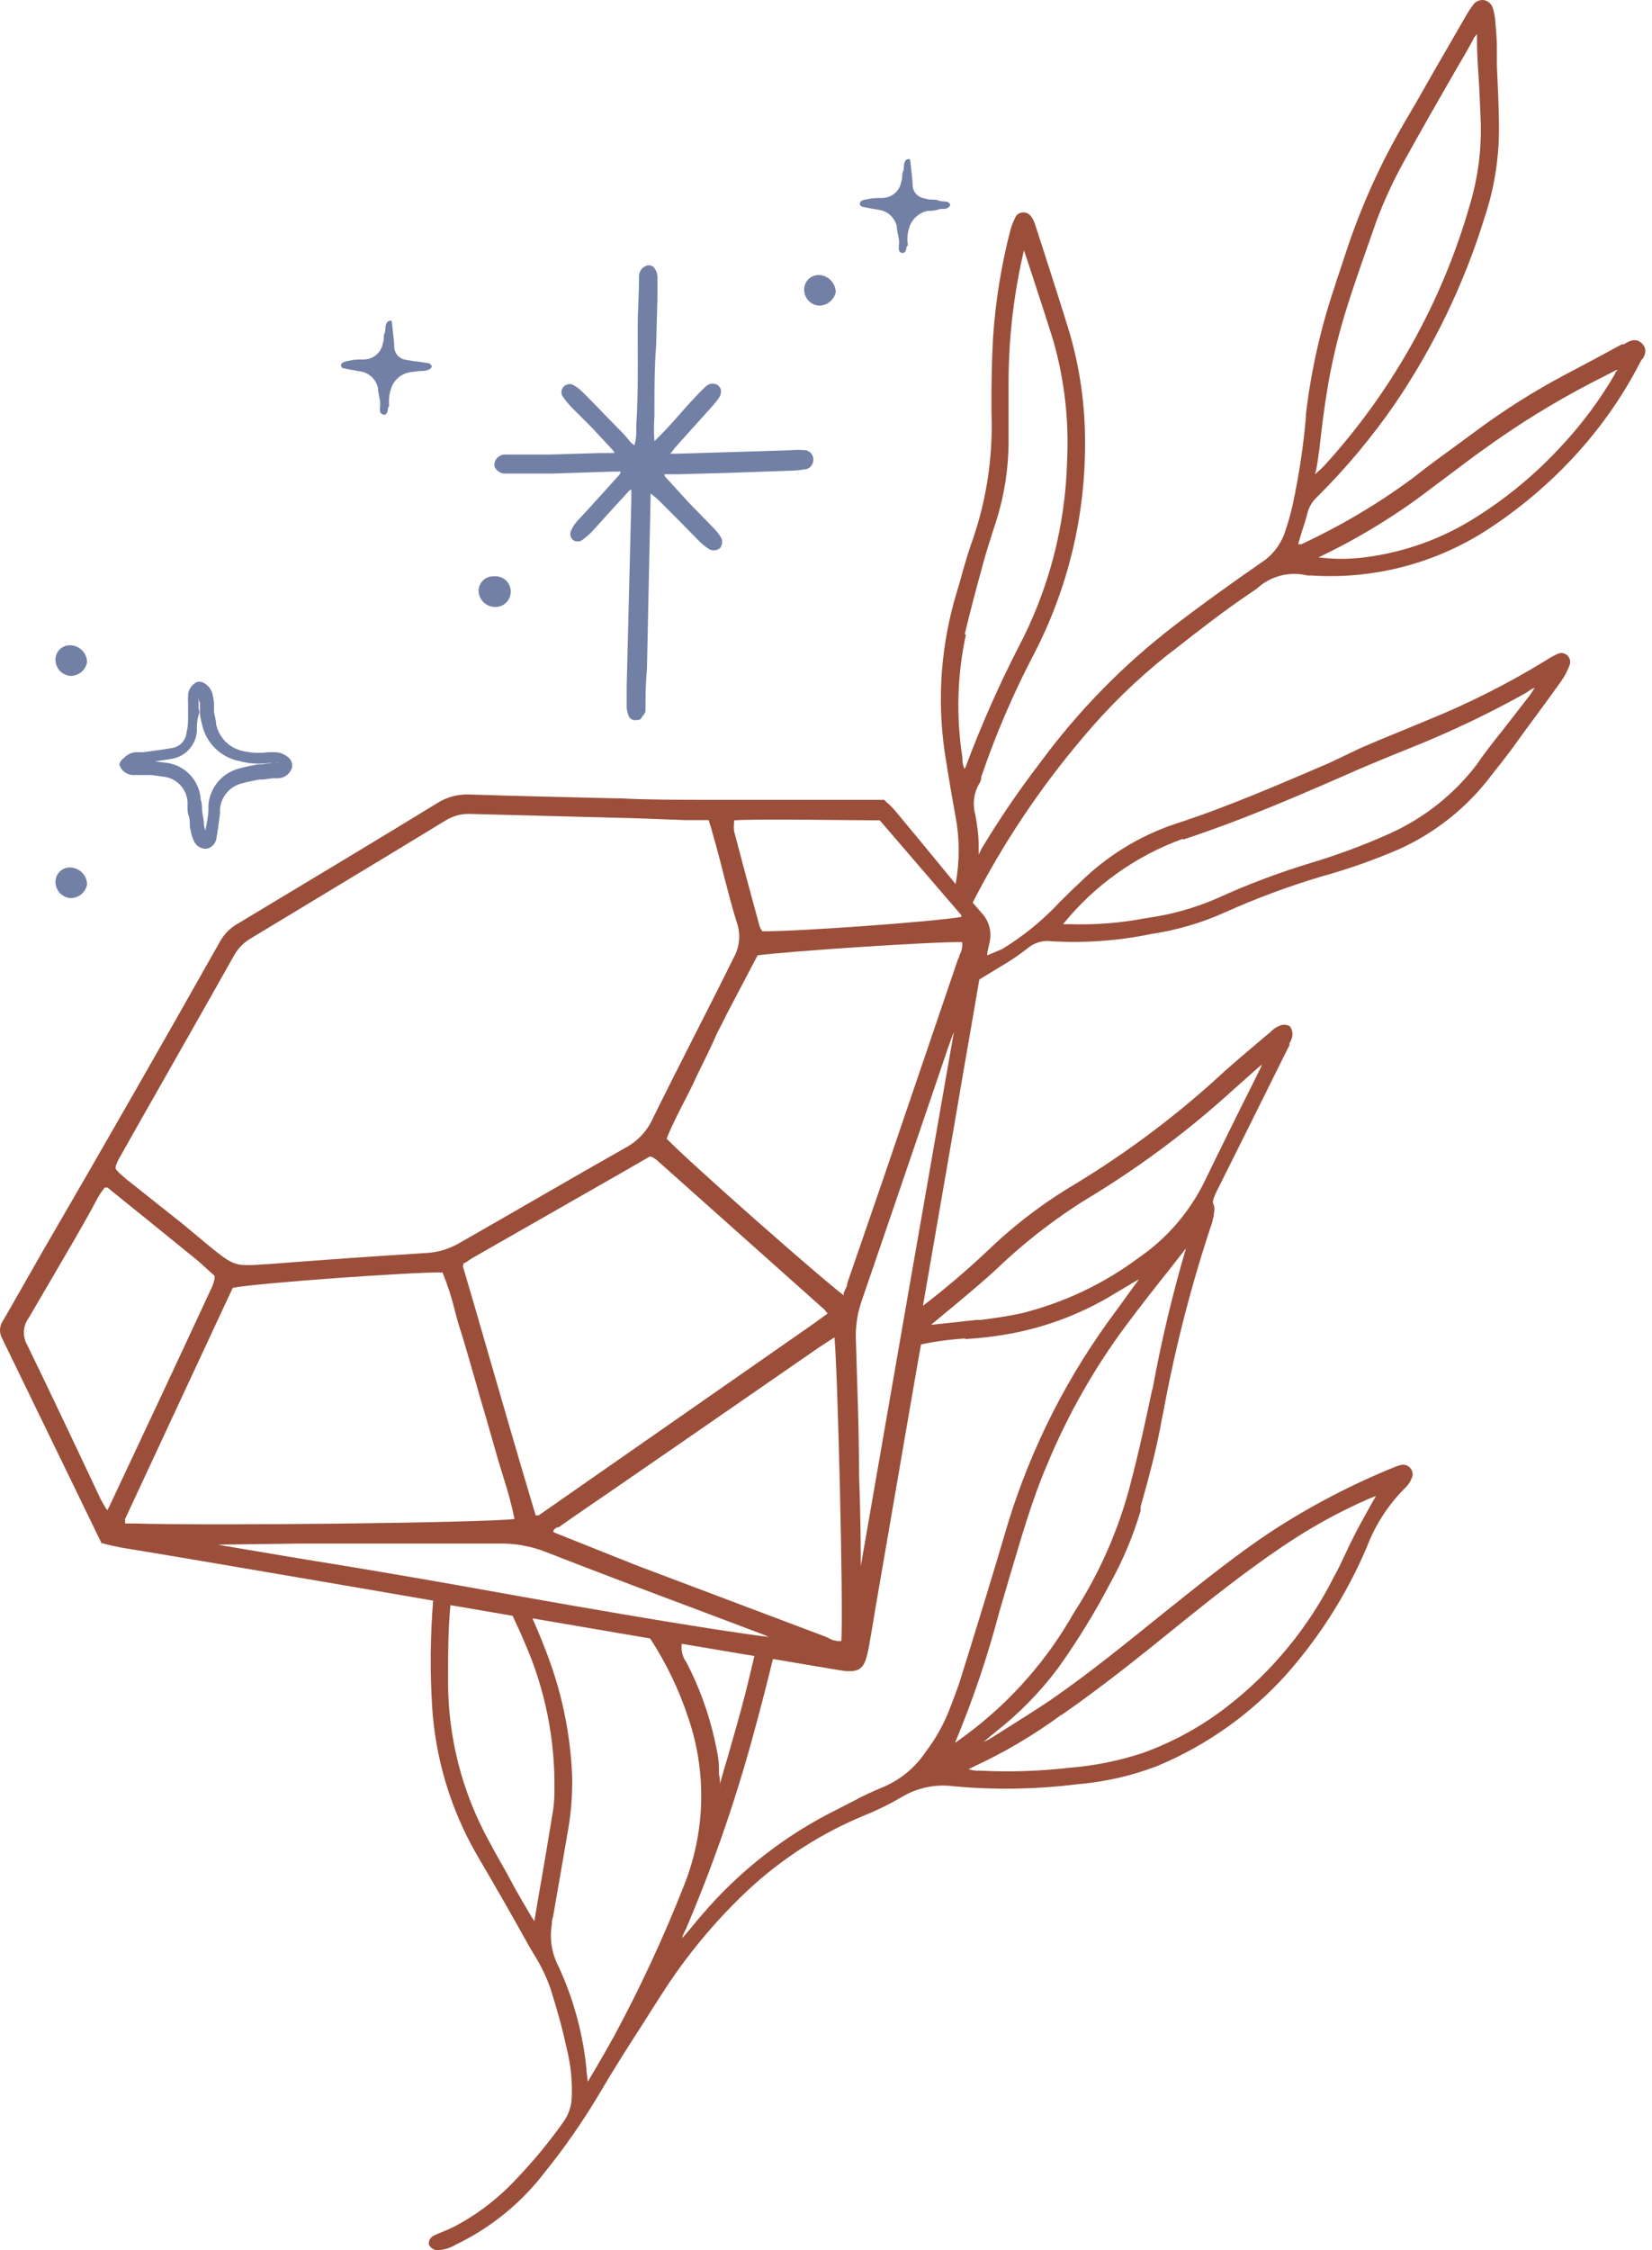 <svg width="47" height="64" viewBox="0 0 47 64" fill="none" xmlns="http://www.w3.org/2000/svg">
<path d="M46.737 9.793C46.554 9.58 46.342 9.702 46.202 9.793H46.141L45.345 10.224L44.507 10.668C43.632 11.133 42.793 11.664 41.997 12.254L41.486 12.631C41.073 12.935 40.642 13.239 40.228 13.573C39.227 14.317 38.151 14.956 37.02 15.481H36.941C36.941 15.481 36.941 15.481 36.941 15.445L37.032 15.141C37.093 14.958 37.153 14.77 37.202 14.576C37.246 14.413 37.335 14.266 37.457 14.15C38.279 13.336 39.024 12.447 39.681 11.495C40.798 9.854 41.662 8.056 42.246 6.159C42.512 5.355 42.647 4.514 42.647 3.667C42.647 3.06 42.611 2.452 42.586 1.844V1.309C42.586 1.036 42.55 0.763 42.538 0.556C42.527 0.451 42.507 0.347 42.477 0.246C42.461 0.186 42.429 0.131 42.384 0.088C42.339 0.045 42.282 0.016 42.222 0.003C42.163 -0.005 42.103 0.003 42.048 0.027C41.993 0.05 41.946 0.088 41.912 0.137C41.82 0.261 41.737 0.39 41.663 0.526L41.085 1.528C40.727 2.136 40.362 2.804 39.985 3.436C39.277 4.638 38.702 5.914 38.272 7.241L38.107 7.739C38.059 7.873 38.016 8.006 37.974 8.146C37.573 9.329 37.298 10.552 37.153 11.792V11.877C37.079 12.711 36.953 13.539 36.777 14.357C36.716 14.631 36.639 14.9 36.546 15.165C36.422 15.514 36.185 15.812 35.871 16.01C34.996 16.617 34.151 17.225 33.44 17.772C31.97 18.896 30.669 20.224 29.575 21.716C28.978 22.494 28.426 23.305 27.922 24.147L27.886 24.22C27.876 24.248 27.861 24.275 27.843 24.299C27.843 24.214 27.843 24.123 27.843 24.031C27.843 23.746 27.795 23.424 27.746 23.162C27.666 22.874 27.703 22.566 27.849 22.306C27.883 22.258 27.906 22.204 27.916 22.148V22.099C28.318 20.917 28.81 19.767 29.387 18.659C30.37 16.787 30.879 14.703 30.87 12.588C30.873 11.527 30.724 10.471 30.426 9.453C30.189 8.675 29.934 7.891 29.691 7.131L29.436 6.347C29.411 6.278 29.376 6.212 29.332 6.153C29.306 6.115 29.27 6.086 29.228 6.066C29.187 6.047 29.141 6.039 29.095 6.043C29.054 6.045 29.014 6.057 28.979 6.078C28.944 6.1 28.915 6.129 28.895 6.165C28.832 6.29 28.781 6.42 28.743 6.554C28.483 7.563 28.318 8.595 28.25 9.635C28.214 10.34 28.202 11.045 28.208 11.744C28.254 12.957 28.076 14.168 27.685 15.317C27.533 15.736 27.412 16.168 27.296 16.593L27.217 16.855C26.776 18.31 26.658 19.845 26.871 21.352C26.974 22.026 27.078 22.64 27.187 23.229C27.305 23.862 27.305 24.511 27.187 25.143L26.263 24.019L25.437 23.023C25.371 22.949 25.299 22.88 25.224 22.816C25.2 22.795 25.178 22.773 25.157 22.749H20.15C19.311 22.749 18.46 22.749 17.64 22.707H17.537C15.981 22.67 14.668 22.64 13.344 22.597C13.026 22.585 12.712 22.67 12.444 22.84C10.785 23.855 9.017 24.919 6.72 26.298C6.519 26.421 6.356 26.595 6.246 26.803C4.601 29.72 2.93 32.639 1.232 35.559L0.278 37.231C0.211 37.352 0.138 37.474 0.065 37.595C0.023 37.668 0 37.751 0 37.835C0 37.92 0.023 38.003 0.065 38.075L2.891 43.897H2.928L3.061 43.934L3.426 44.013L4.927 44.262L6.537 44.535L10.421 45.198L12.323 45.526C12.243 46.517 12.232 47.511 12.292 48.504C12.381 50.002 12.818 51.458 13.568 52.758C14.121 53.7 14.565 54.477 14.96 55.188C15.027 55.31 15.094 55.431 15.167 55.547C15.368 55.861 15.533 56.198 15.659 56.55C15.823 57.078 15.993 57.65 16.115 58.233C16.235 58.697 16.286 59.176 16.267 59.655C16.259 59.891 16.186 60.121 16.054 60.317C15.65 60.893 15.203 61.437 14.717 61.946C14.214 62.495 13.623 62.955 12.967 63.307C12.854 63.366 12.739 63.419 12.62 63.465C12.523 63.508 12.426 63.544 12.329 63.593C12.286 63.616 12.251 63.652 12.228 63.695C12.206 63.738 12.196 63.787 12.201 63.836C12.22 63.88 12.251 63.918 12.289 63.947C12.327 63.975 12.372 63.994 12.42 64H12.456C12.642 63.99 12.821 63.934 12.979 63.836L13.07 63.793C14.023 63.316 14.854 62.628 15.501 61.782C16.06 61.089 16.569 60.358 17.026 59.594C17.427 58.907 17.859 58.227 18.284 57.571C18.454 57.297 18.631 57.024 18.807 56.75C19.503 55.654 20.334 54.649 21.28 53.76C22.253 52.854 23.381 52.132 24.61 51.627C24.971 51.482 25.321 51.309 25.656 51.111C26.103 50.843 26.628 50.736 27.145 50.807C28.3 50.912 29.463 50.894 30.614 50.752C31.405 50.69 32.183 50.514 32.924 50.23C34.33 49.643 35.588 48.75 36.606 47.616C37.554 46.543 38.324 45.324 38.885 44.007C39.13 43.358 39.514 42.771 40.01 42.287C40.086 42.205 40.144 42.108 40.18 42.001C40.191 41.961 40.193 41.918 40.184 41.877C40.176 41.835 40.158 41.797 40.131 41.764C40.104 41.729 40.069 41.702 40.029 41.684C39.988 41.666 39.944 41.658 39.9 41.661C39.844 41.669 39.789 41.683 39.736 41.703C38.473 42.21 37.264 42.841 36.126 43.587C35.215 44.195 34.303 44.918 33.203 45.799C32.103 46.681 31.046 47.556 29.873 48.364C29.411 48.674 28.931 48.971 28.469 49.263L28.257 49.397C28.17 49.454 28.078 49.503 27.983 49.543L28.208 49.354C28.251 49.325 28.292 49.293 28.329 49.257C29.001 48.731 29.6 48.118 30.11 47.434C30.647 46.682 31.132 45.894 31.562 45.076C31.934 44.41 32.232 43.705 32.45 42.974V42.858C32.681 42.038 32.912 41.193 33.057 40.348L33.106 40.117C33.442 38.292 33.907 36.493 34.498 34.733V34.697C34.514 34.655 34.526 34.613 34.534 34.569C34.531 34.553 34.531 34.536 34.534 34.52C34.555 34.441 34.555 34.357 34.534 34.277C34.473 34.168 34.534 34.083 34.583 33.949C35.239 32.636 35.893 31.322 36.546 30.005L36.685 29.732V29.677C36.723 29.617 36.749 29.551 36.764 29.483C36.775 29.431 36.773 29.377 36.761 29.326C36.748 29.274 36.724 29.226 36.691 29.185C36.644 29.159 36.591 29.146 36.536 29.146C36.482 29.146 36.429 29.159 36.382 29.185C36.299 29.22 36.225 29.272 36.163 29.337L36.12 29.373L35.774 29.665C35.47 29.92 35.166 30.181 34.862 30.449C33.543 31.675 32.101 32.762 30.56 33.694C29.663 34.228 28.831 34.864 28.08 35.59C27.5 36.137 26.891 36.655 26.257 37.14L26.348 36.623L27.096 32.308C27.193 31.755 27.284 31.202 27.381 30.643C27.54 29.732 27.698 28.82 27.862 27.86L28.36 27.556L28.633 27.392C28.844 27.263 29.047 27.121 29.241 26.967C29.335 26.889 29.444 26.831 29.561 26.797C29.678 26.764 29.801 26.755 29.922 26.772C30.869 26.827 31.819 26.758 32.748 26.566C33.467 26.459 34.168 26.255 34.832 25.958C35.728 25.555 36.65 25.212 37.591 24.931C38.36 24.719 39.114 24.453 39.845 24.135C40.864 23.665 41.752 22.951 42.428 22.056C42.519 21.941 42.604 21.826 42.696 21.716L42.981 21.345C43.413 20.738 43.923 20.069 44.428 19.358C44.526 19.215 44.605 19.06 44.664 18.896C44.676 18.85 44.675 18.801 44.661 18.755C44.647 18.709 44.621 18.668 44.586 18.635C44.55 18.605 44.507 18.585 44.461 18.577C44.415 18.57 44.367 18.575 44.324 18.593C44.206 18.646 44.092 18.709 43.984 18.781C42.905 19.443 41.773 20.014 40.599 20.488L39.791 20.823C39.426 20.969 39.068 21.12 38.703 21.279L37.81 21.704C36.388 22.312 34.917 22.956 33.41 23.442C32.398 23.786 31.477 24.355 30.718 25.107C30.523 25.283 30.335 25.478 30.146 25.66L30.037 25.776C29.583 26.242 29.072 26.65 28.518 26.991L28.086 27.173C28.086 27.058 28.129 26.942 28.147 26.827C28.186 26.68 28.188 26.526 28.152 26.378C28.116 26.23 28.043 26.094 27.941 25.982L27.673 25.672C28.529 24 29.576 22.432 30.791 20.999C31.518 20.126 32.332 19.33 33.221 18.623L33.398 18.489C34.103 17.936 34.832 17.365 35.586 16.86L35.762 16.739C35.951 16.563 36.182 16.438 36.432 16.373C36.682 16.308 36.945 16.307 37.196 16.368H37.305C39.036 16.483 40.76 16.047 42.228 15.123C43.222 14.489 44.126 13.722 44.914 12.844C45.6 12.079 46.187 11.229 46.658 10.316C46.67 10.29 46.684 10.266 46.7 10.243C46.779 10.158 46.883 9.963 46.737 9.793ZM37.53 12.832C37.597 12.224 37.67 11.616 37.773 11.008C37.887 10.337 38.041 9.674 38.235 9.021C38.508 8.116 38.843 7.198 39.165 6.274C39.382 5.7 39.64 5.141 39.937 4.603C40.411 3.746 40.903 2.883 41.383 2.051C41.565 1.741 41.742 1.443 41.918 1.115C41.918 1.072 41.972 1.036 42.021 0.969C42.021 1.054 42.021 1.109 42.021 1.158C42.021 1.625 42.064 2.087 42.088 2.555L42.124 3.363C42.161 4.208 42.054 5.052 41.808 5.861C41.016 8.607 39.602 11.133 37.676 13.245C37.609 13.312 37.542 13.378 37.457 13.451L37.415 13.494C37.475 13.257 37.5 13.032 37.53 12.807V12.832ZM33.659 23.88C35.184 23.381 36.643 22.761 38.132 22.111C38.739 21.838 39.402 21.564 40.204 21.242C41.307 20.798 42.381 20.285 43.419 19.705L43.498 19.65C43.547 19.612 43.603 19.583 43.662 19.565C43.607 19.65 43.552 19.735 43.498 19.808L42.89 20.592C42.598 20.969 42.282 21.345 42.027 21.728C41.375 22.587 40.519 23.268 39.535 23.709C38.809 24.036 38.062 24.314 37.299 24.542C36.386 24.819 35.493 25.155 34.625 25.551C33.988 25.828 33.315 26.017 32.626 26.11C31.893 26.252 31.147 26.311 30.402 26.286H30.244C31.139 25.179 32.32 24.338 33.659 23.855V23.88ZM19.396 46.753L20.91 47.009L21.462 47.1C21.386 47.432 21.306 47.76 21.226 48.084C21.061 48.734 20.873 49.385 20.691 50.017C20.618 50.254 20.551 50.497 20.484 50.734C20.482 50.748 20.482 50.762 20.484 50.776C20.489 50.803 20.489 50.829 20.484 50.855V50.807C20.484 50.691 20.484 50.576 20.454 50.454V50.278C20.454 50.029 20.393 49.768 20.338 49.512C20.168 48.737 19.896 47.987 19.53 47.282C19.418 47.13 19.37 46.94 19.396 46.753ZM13.186 35.973C13.185 35.957 13.185 35.94 13.186 35.924H13.222L13.435 35.784L17.689 33.354L18.479 32.898H18.527C18.584 32.924 18.637 32.956 18.685 32.995L23.456 37.249L23.547 37.358L23.456 37.425L23.103 37.68L15.325 43.101H15.27H15.24C14.759 41.497 14.292 39.88 13.842 38.325C13.619 37.547 13.394 36.775 13.167 36.009L13.186 35.973ZM15.847 43.441H15.89C16.37 43.101 16.856 42.773 17.342 42.439L19.396 41.023L23.298 38.325L23.644 38.1L23.741 38.039C23.839 39.115 23.997 45.824 23.936 46.674C23.804 46.686 23.671 46.654 23.559 46.583L23.413 46.523L18.126 44.529L15.75 43.581C15.732 43.514 15.774 43.49 15.847 43.441ZM21.687 26.487C21.654 26.44 21.627 26.389 21.608 26.335C21.335 25.338 21.098 24.457 20.885 23.642C20.876 23.558 20.876 23.472 20.885 23.387V23.333C21.493 23.284 24.276 23.333 25.03 23.333L25.376 23.734L27.351 26.031V26.079C26.598 26.213 22.678 26.499 21.687 26.487ZM20.879 27.228C20.186 28.632 19.408 30.121 18.582 31.792C18.423 32.155 18.147 32.455 17.798 32.643C16.248 33.518 14.759 34.393 13.052 35.365C12.766 35.53 12.445 35.623 12.116 35.639C10.542 35.736 8.962 35.851 7.625 35.955H7.589C6.671 36.021 6.671 36.021 5.936 35.426L5.206 34.818L3.675 33.603C3.578 33.53 3.487 33.445 3.389 33.36L3.292 33.25C3.29 33.226 3.29 33.202 3.292 33.177C3.313 33.106 3.342 33.036 3.377 32.971C3.809 32.205 4.24 31.439 4.678 30.674C5.346 29.499 6.011 28.326 6.671 27.155C6.786 26.957 6.952 26.793 7.151 26.681C9.156 25.466 10.961 24.384 12.663 23.345C12.871 23.212 13.115 23.144 13.362 23.15L15.944 23.217L18.041 23.272L19.506 23.326H20.162L20.235 23.564C20.29 23.764 20.344 23.946 20.393 24.129C20.442 24.311 20.52 24.597 20.575 24.828C20.697 25.296 20.818 25.776 20.964 26.244C21.02 26.404 21.041 26.575 21.026 26.745C21.012 26.914 20.961 27.079 20.879 27.228ZM3.553 43.217L6.355 37.2L6.622 36.629C7.285 36.495 11.776 36.173 12.59 36.192C12.735 36.547 12.853 36.913 12.943 37.285C12.997 37.492 13.052 37.699 13.119 37.893C13.246 38.3 13.362 38.72 13.477 39.108L13.641 39.686C13.702 39.905 13.769 40.117 13.83 40.33C13.939 40.719 14.055 41.108 14.164 41.497L14.328 42.038C14.453 42.42 14.557 42.81 14.638 43.204C13.647 43.314 6.13 43.399 3.833 43.332H3.608H3.56V43.229L3.553 43.217ZM8.506 43.903H14.2C14.653 43.894 15.104 43.975 15.525 44.14C16.971 44.706 18.454 45.264 19.882 45.799L21.657 46.468L21.876 46.559C20.587 46.407 17.19 45.836 14.152 45.289C12.718 45.028 11.253 44.778 9.837 44.541C8.622 44.347 7.406 44.14 6.191 43.934L8.506 43.903ZM24.106 36.495C24.106 36.587 24.045 36.672 24.003 36.769V36.842C23.304 36.313 19.664 33.104 18.965 32.387C19.117 32.005 19.317 31.622 19.506 31.251C19.609 31.056 19.706 30.862 19.803 30.643C20.01 30.218 20.229 29.786 20.411 29.367C20.502 29.197 20.587 29.027 20.672 28.851L21.554 27.173C22.435 27.052 26.701 26.772 27.375 26.797C27.389 26.925 27.362 27.055 27.296 27.167C27.296 27.222 27.254 27.27 27.242 27.319C26.683 28.964 26.122 30.613 25.558 32.266L25.145 33.481L24.106 36.495ZM6.106 36.289V36.374C6.089 36.446 6.067 36.517 6.039 36.587C5.075 38.665 4.104 40.739 3.128 42.809C3.105 42.86 3.079 42.908 3.049 42.955L3.007 42.888C2.952 42.797 2.903 42.718 2.867 42.645L2.21 41.254C1.743 40.269 1.262 39.254 0.776 38.258C0.707 38.14 0.674 38.005 0.68 37.869C0.687 37.733 0.733 37.602 0.813 37.492C1.269 36.72 1.724 35.93 2.168 35.171C2.375 34.806 2.587 34.441 2.776 34.077C2.821 33.996 2.871 33.919 2.928 33.846L2.976 33.779C3.004 33.774 3.033 33.774 3.061 33.779C3.924 34.472 4.781 35.171 5.65 35.876L6.106 36.289ZM24.44 41.928C24.44 40.64 24.386 39.358 24.349 38.069C24.339 37.714 24.393 37.36 24.507 37.024C25.082 35.347 25.656 33.67 26.227 31.992L26.98 29.78C27.029 29.647 27.078 29.495 27.138 29.355C26.251 34.419 25.368 39.483 24.489 44.547C24.489 44.547 24.489 44.499 24.489 44.474C24.489 43.612 24.471 42.767 24.44 41.928ZM15.325 53.912L15.203 54.641C15.148 54.556 15.106 54.502 15.075 54.441C14.893 54.125 14.711 53.833 14.535 53.493C14.358 53.153 14.115 52.758 13.927 52.393C13.144 50.982 12.738 49.394 12.748 47.78C12.748 47.069 12.748 46.352 12.815 45.654L14.583 45.957C14.699 46.206 14.814 46.45 14.918 46.699C15.499 48.013 15.791 49.437 15.774 50.874C15.778 51.087 15.763 51.3 15.732 51.512C15.604 52.283 15.477 53.061 15.325 53.912ZM17.433 57.978C17.269 58.275 17.093 58.585 16.923 58.871L16.765 59.138C16.753 59.162 16.739 59.184 16.722 59.205L16.686 58.907V58.859C16.587 57.849 16.32 56.864 15.896 55.942C15.698 55.57 15.629 55.142 15.701 54.727C15.701 54.66 15.701 54.599 15.732 54.532L15.866 53.76C15.963 53.213 16.054 52.66 16.151 52.113C16.245 51.598 16.287 51.075 16.279 50.552C16.238 49.456 16.034 48.372 15.671 47.337C15.513 46.887 15.337 46.456 15.148 46.03L18.497 46.602C18.953 47.301 19.316 48.057 19.579 48.85C20.115 50.414 20.069 52.118 19.451 53.651C18.869 55.126 18.2 56.565 17.446 57.959L17.433 57.978ZM30.195 48.783C31.35 47.981 32.425 47.118 33.617 46.152C34.37 45.544 35.373 44.742 36.448 44.013C37.232 43.476 38.064 43.014 38.934 42.633L39.147 42.548L38.91 42.967C38.782 43.204 38.642 43.447 38.521 43.691C38.399 43.934 38.338 44.061 38.253 44.244C38.168 44.426 38.059 44.663 37.949 44.851C37.224 46.292 36.186 47.552 34.911 48.54C34.19 49.099 33.386 49.542 32.529 49.853C31.852 50.078 31.15 50.221 30.438 50.278C29.595 50.376 28.746 50.404 27.898 50.363H27.837C27.742 50.364 27.648 50.35 27.558 50.321L27.649 50.272C28.551 49.859 29.408 49.354 30.207 48.765L30.195 48.783ZM32.778 39.528C32.699 39.911 32.614 40.3 32.529 40.682C32.413 41.217 32.28 41.752 32.146 42.269C31.84 43.423 31.372 44.528 30.754 45.55L30.62 45.763C30.56 45.86 30.493 45.963 30.438 46.067C29.633 47.428 28.547 48.602 27.254 49.512L27.169 49.573C27.674 48.366 28.094 47.126 28.427 45.86L28.737 44.803C29.034 43.818 29.344 42.694 29.8 41.637C30.381 40.237 31.132 38.914 32.036 37.699C32.431 37.17 32.845 36.641 33.252 36.131L33.756 35.487C33.754 35.477 33.754 35.466 33.756 35.456C33.362 36.789 33.04 38.142 32.79 39.51L32.778 39.528ZM26.518 37.656L27.126 37.152C27.546 36.799 27.983 36.441 28.39 36.058C29.233 35.256 30.162 34.55 31.161 33.955C32.561 33.091 33.877 32.098 35.093 30.99L35.257 30.844L35.804 30.358L35.901 30.279C35.891 30.314 35.877 30.349 35.859 30.382C35.689 30.728 35.519 31.075 35.342 31.421C34.996 32.126 34.631 32.855 34.285 33.572C33.86 34.454 33.213 35.211 32.407 35.766C31.41 36.512 30.273 37.051 29.065 37.352C28.682 37.437 28.287 37.492 27.904 37.541H27.789L26.792 37.65L26.494 37.68L26.518 37.656ZM27.448 38.088C27.901 38.062 28.352 38.007 28.797 37.923C29.837 37.724 30.832 37.337 31.733 36.781L32.286 36.453L32.401 36.386C32.359 36.447 32.316 36.514 32.267 36.574L31.799 37.219L31.502 37.626C30.169 39.485 29.169 41.562 28.548 43.764C28.141 45.131 27.716 46.516 27.333 47.738C27.236 48.06 27.114 48.346 26.992 48.674C26.826 49.086 26.605 49.474 26.336 49.828C26.037 50.274 25.615 50.622 25.121 50.831C24.821 50.952 24.529 51.09 24.246 51.244L23.808 51.469C22.341 52.196 21.036 53.213 19.974 54.459C19.876 54.569 19.785 54.678 19.694 54.793L19.457 55.073L19.402 55.121C19.421 55.061 19.446 55.002 19.475 54.945L19.512 54.872C20.255 53.132 20.88 51.343 21.384 49.519C21.602 48.734 21.803 47.951 21.991 47.185L23.243 47.398L23.468 47.434C23.668 47.471 23.881 47.507 24.076 47.531H24.197C24.446 47.531 24.58 47.41 24.653 47.136C24.689 47.015 24.708 46.893 24.732 46.772L24.823 46.243L24.914 45.696L26.081 38.926L26.203 38.239C26.623 38.15 27.05 38.093 27.479 38.069L27.448 38.088ZM27.448 18.033C27.594 17.426 27.764 16.776 27.934 16.162L27.989 15.955C28.068 15.675 28.159 15.396 28.244 15.123C28.281 15.001 28.323 14.886 28.36 14.764C28.574 14.071 28.686 13.35 28.694 12.625C28.694 12.248 28.694 11.865 28.694 11.495C28.694 11.276 28.694 11.051 28.694 10.826C28.7 9.578 28.846 8.334 29.132 7.119L29.314 7.666C29.533 8.341 29.764 9.033 29.976 9.72C30.286 10.822 30.416 11.967 30.359 13.111C30.311 14.96 29.837 16.774 28.974 18.41C28.411 19.509 27.912 20.639 27.479 21.795L27.442 21.874C27.404 21.792 27.384 21.703 27.381 21.613V21.546C27.199 20.387 27.232 19.205 27.479 18.058L27.448 18.033ZM45.953 10.589C45.951 10.601 45.951 10.613 45.953 10.626C45.528 11.358 45.023 12.041 44.446 12.661C43.73 13.445 42.913 14.13 42.015 14.697C41.051 15.316 39.961 15.71 38.825 15.852C38.389 15.909 37.948 15.909 37.512 15.852L37.603 15.809C38.721 15.27 39.78 14.616 40.763 13.858L41.978 12.947L42.586 12.515C43.565 11.833 44.593 11.224 45.661 10.692L45.977 10.528H46.026C46.026 10.528 45.995 10.54 45.959 10.595L45.953 10.589Z" fill="#9B4F3A"/>
<path d="M22.933 12.807C22.78 12.792 22.625 12.792 22.472 12.807L21.092 12.85L19.269 12.904H19.208C19.135 12.904 19.099 12.904 19.069 12.904L19.105 12.862C19.156 12.792 19.211 12.725 19.269 12.661L19.737 12.139C19.913 11.95 20.083 11.756 20.253 11.567C20.334 11.48 20.407 11.387 20.472 11.288C20.509 11.225 20.521 11.152 20.509 11.081C20.499 11.05 20.484 11.021 20.463 10.996C20.442 10.971 20.416 10.95 20.387 10.935C20.341 10.915 20.29 10.908 20.239 10.915C20.189 10.921 20.142 10.941 20.102 10.972C19.992 11.069 19.895 11.172 19.798 11.275L19.701 11.379C19.573 11.512 19.451 11.652 19.324 11.798C19.111 12.041 18.886 12.29 18.619 12.546C18.601 12.311 18.601 12.075 18.619 11.841C18.619 11.78 18.619 11.719 18.619 11.658C18.619 11.051 18.619 10.443 18.667 9.835L18.704 8.51C18.704 8.28 18.704 8.073 18.704 7.903C18.707 7.846 18.698 7.789 18.678 7.736C18.658 7.683 18.628 7.634 18.588 7.593C18.564 7.572 18.536 7.558 18.505 7.551C18.475 7.543 18.443 7.543 18.412 7.55C18.341 7.57 18.278 7.614 18.236 7.675C18.194 7.737 18.174 7.811 18.181 7.885C18.181 8.328 18.151 8.735 18.145 9.1C18.139 9.465 18.145 9.841 18.145 10.212C18.145 10.82 18.145 11.47 18.102 12.102V12.223C18.11 12.373 18.092 12.524 18.048 12.667L17.95 12.588L17.756 12.357L17.239 11.829C17.015 11.598 16.796 11.367 16.565 11.142C16.482 11.057 16.386 10.987 16.279 10.935C16.237 10.922 16.192 10.921 16.149 10.932C16.106 10.943 16.067 10.965 16.036 10.996C16.006 11.028 15.986 11.068 15.977 11.111C15.969 11.154 15.972 11.198 15.988 11.239C16.06 11.354 16.144 11.462 16.237 11.561L16.844 12.169L17.41 12.777C17.452 12.819 17.476 12.843 17.47 12.886H17.379H17.045L15.653 12.928H14.839H14.383C14.308 12.925 14.235 12.948 14.176 12.995C14.118 13.043 14.079 13.11 14.067 13.184C14.062 13.213 14.063 13.243 14.072 13.272C14.08 13.3 14.095 13.326 14.116 13.348C14.146 13.385 14.184 13.416 14.227 13.437C14.27 13.458 14.317 13.469 14.365 13.469C14.511 13.469 14.65 13.469 14.79 13.469H15.732L17.373 13.415H17.616H17.659C17.648 13.473 17.615 13.525 17.567 13.56L17.525 13.609C17.361 13.797 17.191 13.98 17.021 14.168C16.85 14.357 16.626 14.606 16.413 14.831C16.334 14.92 16.272 15.023 16.23 15.134C16.221 15.177 16.223 15.22 16.237 15.261C16.251 15.302 16.276 15.338 16.309 15.365C16.347 15.388 16.39 15.4 16.434 15.4C16.478 15.4 16.521 15.388 16.559 15.365C16.668 15.286 16.77 15.197 16.863 15.098L17.501 14.393L17.853 14.01C17.902 13.949 17.932 13.925 17.962 13.931V13.986C17.962 14.059 17.962 14.132 17.962 14.211L17.829 19.528C17.829 19.759 17.829 19.96 17.829 20.136C17.837 20.217 17.858 20.297 17.89 20.373C17.904 20.404 17.926 20.43 17.954 20.449C17.981 20.468 18.014 20.48 18.048 20.482C18.163 20.482 18.23 20.482 18.26 20.397C18.301 20.351 18.336 20.3 18.364 20.245C18.364 19.887 18.364 19.498 18.406 19.03L18.461 16.411L18.509 14.162C18.509 14.095 18.509 14.059 18.509 14.034L18.552 14.071C18.621 14.12 18.686 14.175 18.746 14.235L19.354 14.843L19.877 15.377C19.97 15.472 20.074 15.556 20.187 15.627C20.235 15.649 20.288 15.658 20.341 15.652C20.394 15.645 20.443 15.624 20.485 15.59C20.516 15.55 20.537 15.501 20.543 15.449C20.549 15.398 20.542 15.346 20.521 15.299C20.448 15.181 20.36 15.072 20.26 14.976L19.597 14.296L18.971 13.609C18.929 13.567 18.898 13.542 18.904 13.488H18.971H19.342L20.673 13.451L22.453 13.39C22.627 13.387 22.8 13.369 22.97 13.336C23.019 13.314 23.061 13.279 23.091 13.235C23.121 13.191 23.138 13.14 23.14 13.086C23.143 13.023 23.125 12.961 23.087 12.91C23.049 12.859 22.995 12.822 22.933 12.807Z" fill="#7380A6"/>
<path d="M25.826 6.944C25.805 6.786 25.819 6.626 25.868 6.476C25.905 6.353 25.975 6.243 26.07 6.159C26.166 6.074 26.283 6.017 26.409 5.996C26.5 5.996 26.598 5.996 26.695 5.959C26.792 5.923 26.853 5.959 26.932 5.929C26.975 5.911 27.012 5.879 27.035 5.838C27.035 5.801 26.999 5.746 26.92 5.734C26.841 5.722 26.768 5.734 26.689 5.698C26.61 5.661 26.433 5.698 26.312 5.643C26.223 5.634 26.14 5.594 26.077 5.531C26.014 5.468 25.975 5.385 25.966 5.297C25.966 5.102 25.929 4.908 25.911 4.689C25.893 4.47 25.874 4.525 25.82 4.531C25.765 4.537 25.735 4.604 25.723 4.665C25.71 4.725 25.723 4.817 25.686 4.896C25.65 4.975 25.686 5.072 25.643 5.157C25.624 5.289 25.558 5.411 25.456 5.498C25.354 5.585 25.224 5.632 25.09 5.631C24.957 5.631 24.817 5.631 24.683 5.667C24.625 5.672 24.567 5.687 24.513 5.71C24.484 5.732 24.465 5.765 24.459 5.801C24.464 5.819 24.473 5.835 24.486 5.849C24.498 5.863 24.514 5.873 24.531 5.88C24.689 5.917 24.854 5.941 25.018 5.971C25.139 5.991 25.251 6.046 25.34 6.131C25.429 6.216 25.49 6.325 25.516 6.445C25.516 6.561 25.552 6.676 25.571 6.792C25.589 6.907 25.571 6.95 25.571 7.029C25.571 7.108 25.571 7.168 25.656 7.193C25.741 7.217 25.789 7.12 25.795 7.004C25.826 7.01 25.82 6.992 25.826 6.944Z" fill="#7380A6"/>
<path d="M11.071 11.537C11.055 11.381 11.072 11.224 11.119 11.075C11.154 10.952 11.222 10.841 11.317 10.755C11.412 10.669 11.528 10.611 11.654 10.589L11.946 10.552C12.025 10.552 12.104 10.552 12.177 10.522C12.222 10.506 12.26 10.476 12.286 10.437C12.286 10.4 12.25 10.339 12.171 10.327L11.94 10.291C11.813 10.279 11.688 10.261 11.563 10.236C11.474 10.228 11.39 10.189 11.327 10.126C11.264 10.062 11.225 9.979 11.217 9.89C11.217 9.695 11.18 9.501 11.162 9.282C11.144 9.063 11.126 9.118 11.071 9.13C11.016 9.142 10.986 9.203 10.973 9.258C10.961 9.312 10.973 9.41 10.937 9.489C10.901 9.568 10.937 9.665 10.895 9.75C10.875 9.883 10.809 10.004 10.707 10.091C10.605 10.178 10.476 10.225 10.341 10.224C10.208 10.224 10.068 10.224 9.934 10.261C9.875 10.264 9.817 10.28 9.764 10.309C9.746 10.314 9.73 10.325 9.719 10.34C9.708 10.354 9.702 10.373 9.702 10.391C9.702 10.41 9.708 10.428 9.719 10.443C9.73 10.458 9.746 10.468 9.764 10.473C9.928 10.51 10.092 10.534 10.256 10.564C10.379 10.584 10.492 10.641 10.581 10.727C10.67 10.812 10.73 10.923 10.755 11.044C10.755 11.154 10.791 11.275 10.809 11.391C10.828 11.506 10.809 11.543 10.809 11.622C10.809 11.701 10.809 11.761 10.901 11.792C10.992 11.822 11.034 11.719 11.04 11.604L11.071 11.537Z" fill="#7380A6"/>
<path d="M3.396 21.746C3.42 21.828 3.468 21.9 3.535 21.953C3.601 22.006 3.682 22.038 3.766 22.044H4.052H4.179H4.313L4.617 22.087C4.719 22.094 4.819 22.121 4.91 22.166C5.001 22.212 5.083 22.276 5.15 22.353C5.216 22.43 5.267 22.52 5.299 22.618C5.33 22.715 5.342 22.817 5.334 22.919C5.334 23.023 5.334 23.126 5.377 23.229C5.419 23.332 5.377 23.491 5.425 23.618C5.441 23.74 5.481 23.857 5.541 23.965C5.572 24.017 5.617 24.061 5.67 24.092C5.723 24.122 5.783 24.139 5.845 24.141H5.875C5.943 24.127 6.006 24.094 6.055 24.045C6.105 23.997 6.139 23.935 6.154 23.867C6.197 23.624 6.227 23.381 6.258 23.144V23.017C6.272 22.839 6.343 22.672 6.46 22.538C6.577 22.405 6.734 22.312 6.908 22.275C7.06 22.233 7.218 22.202 7.382 22.172H7.485L7.765 22.135H7.874C7.969 22.141 8.063 22.115 8.141 22.061C8.22 22.007 8.277 21.928 8.306 21.837C8.315 21.794 8.315 21.75 8.305 21.707C8.296 21.664 8.277 21.624 8.251 21.588C8.194 21.526 8.124 21.477 8.047 21.444C7.969 21.41 7.886 21.393 7.801 21.394H7.631C7.386 21.429 7.136 21.417 6.896 21.357C6.712 21.316 6.543 21.222 6.41 21.087C6.278 20.953 6.187 20.783 6.148 20.598C6.148 20.482 6.106 20.367 6.088 20.245V20.112V19.99C6.078 19.89 6.059 19.79 6.033 19.692C5.988 19.575 5.902 19.477 5.79 19.419C5.755 19.4 5.717 19.39 5.677 19.39C5.638 19.39 5.599 19.4 5.565 19.419C5.506 19.454 5.456 19.503 5.419 19.561C5.382 19.619 5.359 19.685 5.352 19.753C5.346 19.85 5.346 19.948 5.352 20.045V20.166V20.367C5.352 20.519 5.352 20.665 5.31 20.811C5.305 20.927 5.259 21.038 5.18 21.124C5.101 21.209 4.994 21.264 4.878 21.278C4.611 21.327 4.337 21.357 4.076 21.394H3.888C3.818 21.395 3.75 21.411 3.687 21.44C3.624 21.469 3.568 21.512 3.523 21.564C3.49 21.584 3.462 21.61 3.44 21.642C3.418 21.673 3.403 21.709 3.396 21.746ZM3.912 21.704H4.034C4.301 21.667 4.581 21.637 4.854 21.588C5.05 21.564 5.231 21.472 5.367 21.329C5.503 21.187 5.586 21.001 5.601 20.804C5.601 20.652 5.601 20.494 5.65 20.343C5.699 20.191 5.65 20.209 5.65 20.142V20.014C5.65 19.935 5.65 19.856 5.65 19.777C5.65 19.844 5.65 19.917 5.687 19.99V20.124V20.251C5.687 20.379 5.723 20.501 5.753 20.628C5.813 20.883 5.945 21.115 6.134 21.296C6.323 21.477 6.56 21.6 6.817 21.649C7.098 21.724 7.392 21.74 7.68 21.698H7.814C7.854 21.69 7.895 21.69 7.935 21.698H7.862H7.747L7.443 21.74H7.346C7.174 21.768 7.003 21.805 6.835 21.85C6.595 21.905 6.378 22.034 6.215 22.22C6.053 22.405 5.953 22.637 5.93 22.883V23.01C5.93 23.223 5.875 23.436 5.845 23.618C5.822 23.564 5.808 23.506 5.802 23.448C5.802 23.326 5.766 23.199 5.753 23.077C5.741 22.956 5.753 22.858 5.711 22.749C5.698 22.482 5.589 22.229 5.405 22.035C5.221 21.841 4.974 21.719 4.708 21.692L4.368 21.649H4.246H4.107L3.912 21.704Z" fill="#7380A6"/>
<path d="M13.617 16.776C13.612 16.896 13.653 17.013 13.732 17.104C13.812 17.194 13.923 17.251 14.043 17.262C14.104 17.269 14.166 17.263 14.225 17.245C14.284 17.226 14.338 17.195 14.385 17.154C14.431 17.113 14.468 17.063 14.493 17.006C14.518 16.95 14.531 16.889 14.531 16.827C14.531 16.765 14.518 16.704 14.493 16.648C14.468 16.591 14.431 16.541 14.385 16.5C14.338 16.459 14.284 16.428 14.225 16.41C14.166 16.391 14.104 16.385 14.043 16.393C13.936 16.389 13.832 16.427 13.753 16.499C13.674 16.57 13.625 16.669 13.617 16.776Z" fill="#7380A6"/>
<path d="M1.579 25.065C1.573 25.184 1.615 25.301 1.694 25.391C1.774 25.48 1.885 25.535 2.004 25.545C2.117 25.546 2.227 25.507 2.314 25.435C2.401 25.363 2.459 25.261 2.478 25.15C2.474 25.03 2.427 24.916 2.345 24.829C2.264 24.742 2.153 24.688 2.034 24.676C1.978 24.669 1.922 24.674 1.868 24.69C1.814 24.706 1.764 24.734 1.721 24.77C1.678 24.807 1.643 24.852 1.619 24.903C1.594 24.953 1.581 25.009 1.579 25.065Z" fill="#7380A6"/>
<path d="M22.879 8.213C22.872 8.333 22.913 8.451 22.993 8.541C23.072 8.631 23.184 8.686 23.304 8.694C23.416 8.693 23.524 8.654 23.61 8.583C23.696 8.512 23.756 8.414 23.778 8.305C23.774 8.185 23.727 8.07 23.646 7.982C23.564 7.893 23.454 7.838 23.334 7.825C23.279 7.819 23.222 7.824 23.169 7.841C23.115 7.857 23.066 7.885 23.023 7.921C22.98 7.958 22.946 8.002 22.921 8.052C22.896 8.103 22.882 8.157 22.879 8.213Z" fill="#7380A6"/>
<path d="M1.579 18.744C1.573 18.864 1.615 18.981 1.694 19.07C1.774 19.16 1.885 19.215 2.004 19.224C2.117 19.226 2.227 19.187 2.314 19.115C2.401 19.042 2.459 18.941 2.478 18.829C2.474 18.71 2.427 18.596 2.345 18.509C2.264 18.422 2.153 18.367 2.034 18.355C1.978 18.349 1.922 18.354 1.868 18.37C1.814 18.386 1.764 18.413 1.721 18.45C1.678 18.486 1.643 18.532 1.619 18.582C1.594 18.633 1.581 18.688 1.579 18.744Z" fill="#7380A6"/>
</svg>
